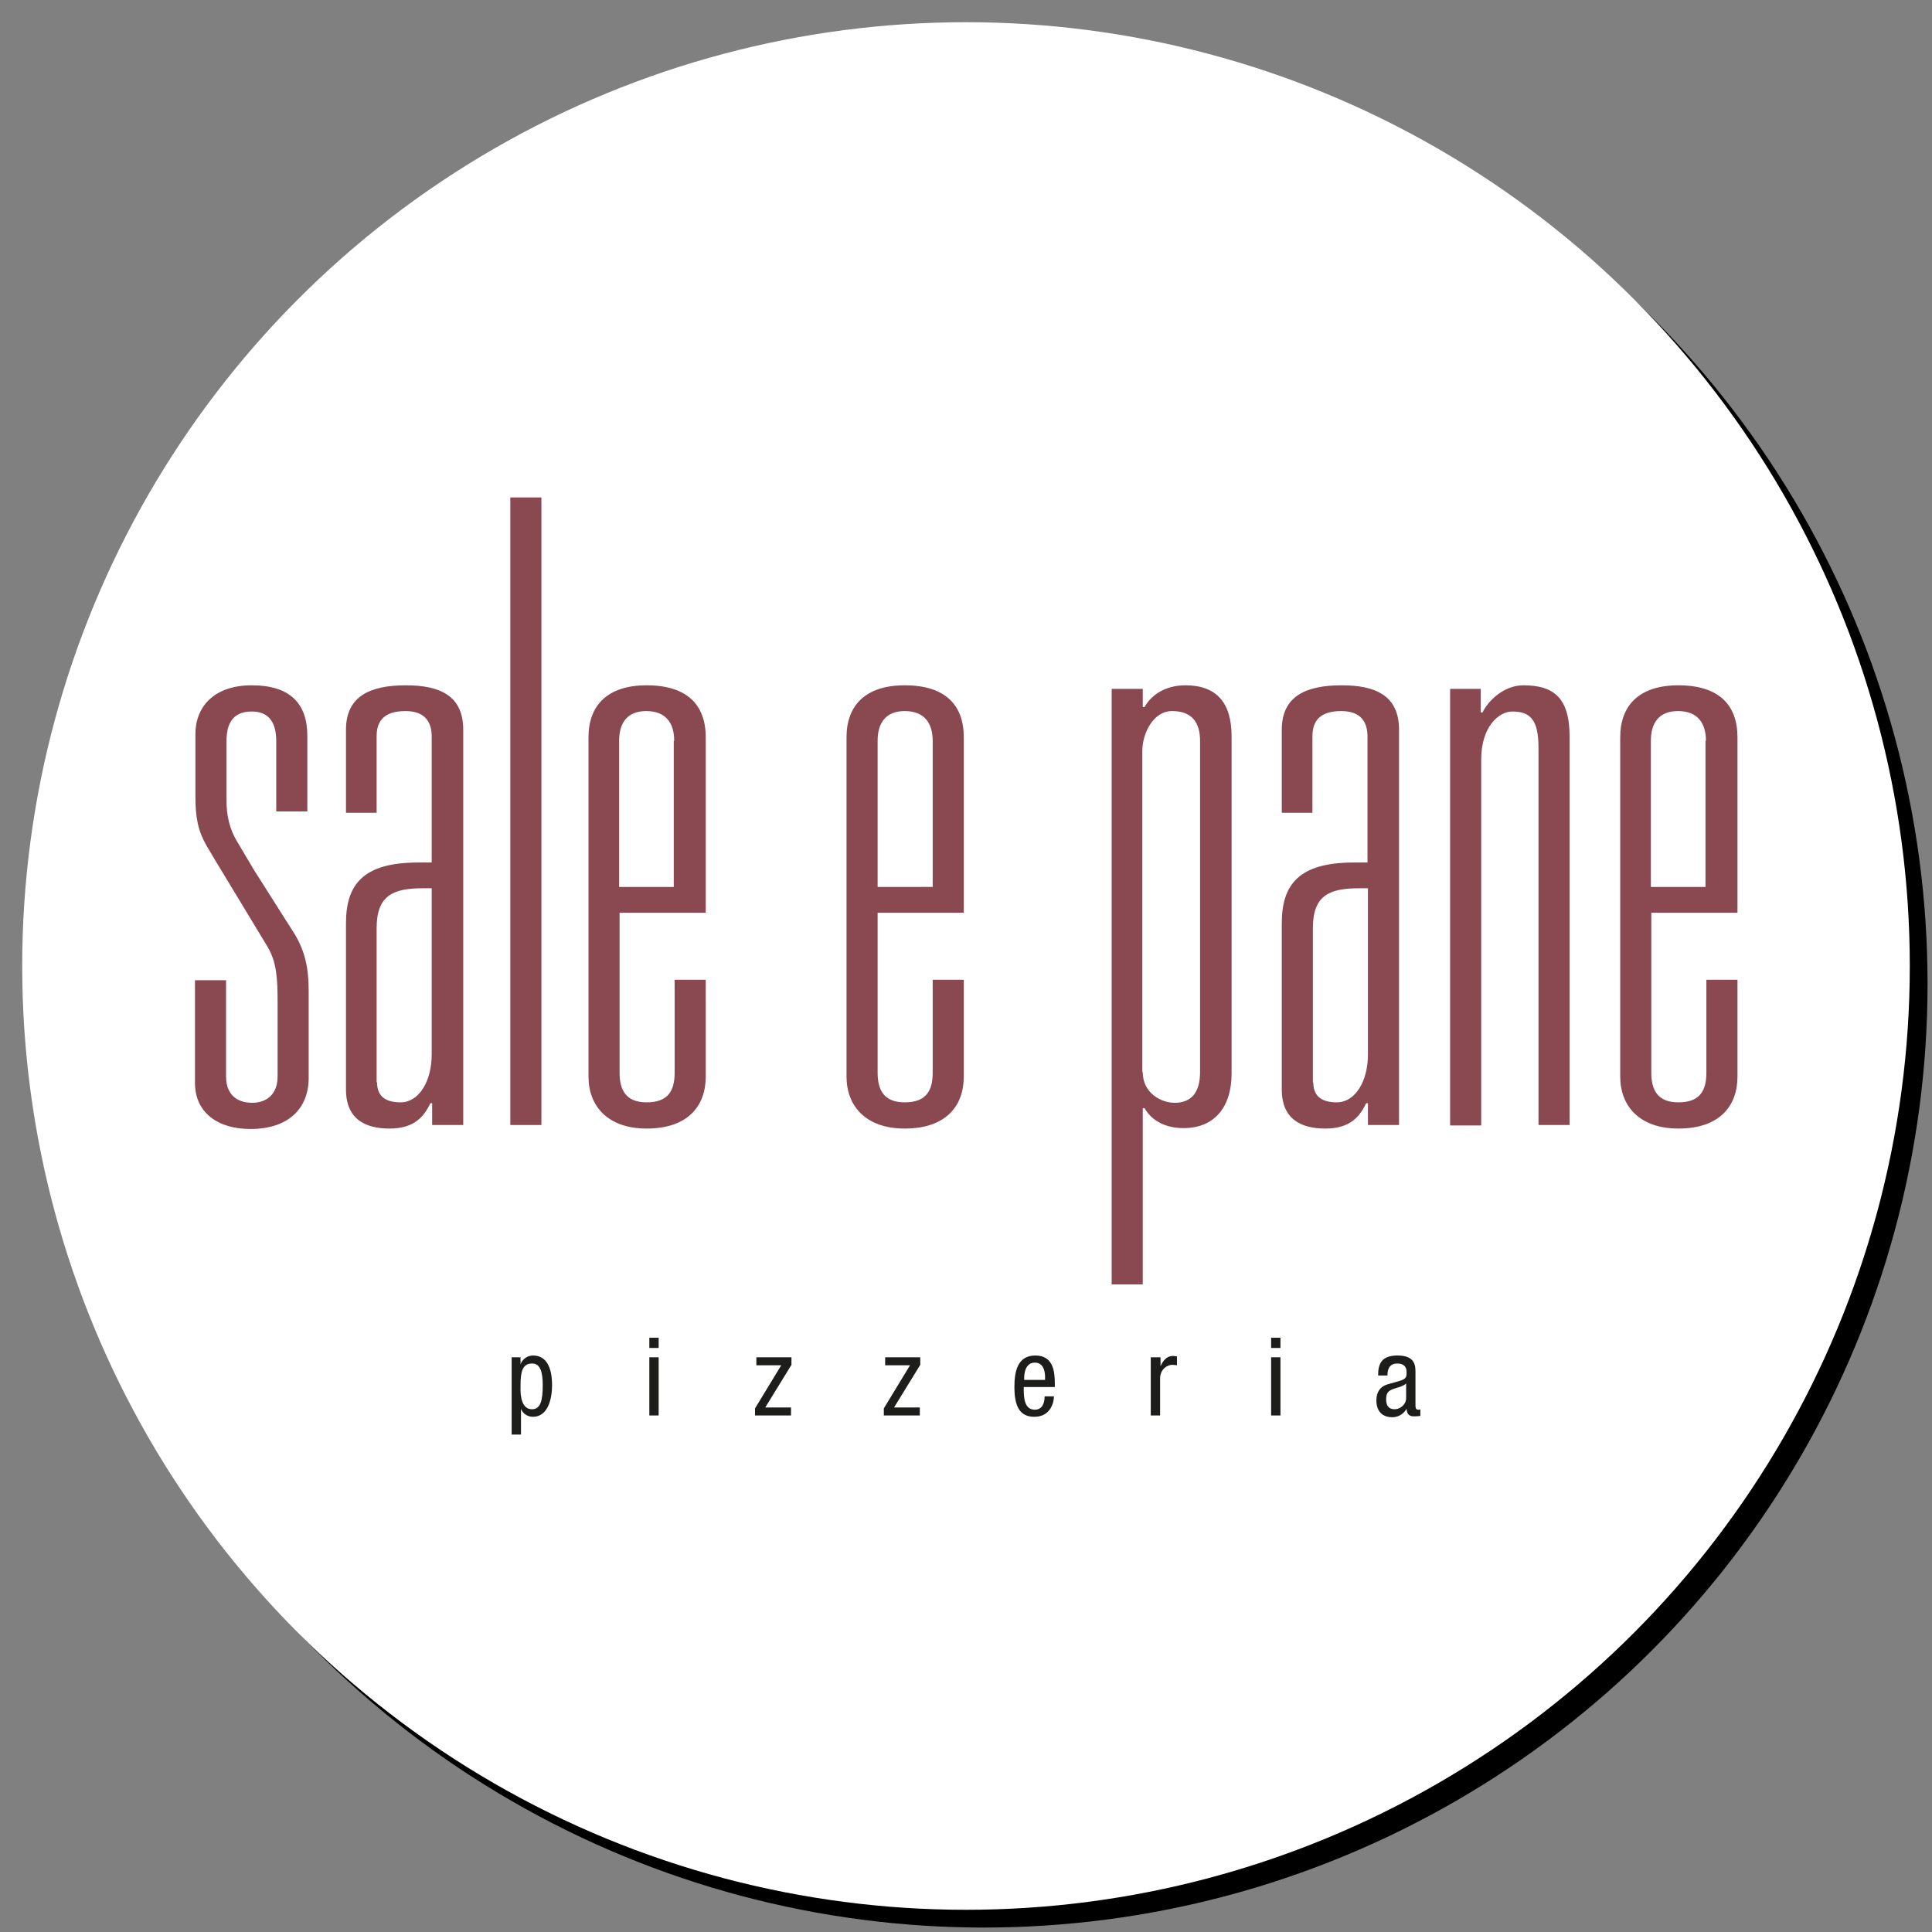 <?xml version="1.0" encoding="utf-8"?>
<!-- Generator: Adobe Illustrator 26.0.3, SVG Export Plug-In . SVG Version: 6.00 Build 0)  -->
<svg version="1.1" id="Ebene_1" xmlns="http://www.w3.org/2000/svg" xmlns:xlink="http://www.w3.org/1999/xlink" x="0px" y="0px"
	 viewBox="0 0 435 435" style="enable-background:new 0 0 435 435;" xml:space="preserve">
<rect x="0" y="0" width="435" height="435" fill="#808080" stroke="none"/>
<style type="text/css">
	.st0{fill:#FFFFFF;}
	.st1{fill:#8A4851;}
	.st2{fill:#1D1D1B;}
</style>
<circle class="logo_circle" cx="221.5" cy="221.5" r="212.5"/>
<circle class="st0 logo_circle" cx="217.5" cy="217.5" r="212.5"/>
<g>
	<g>
		<path class="st1" d="M50.9,220.7v21.7c0,3.9,2.3,5.9,5.9,5.9c3.3,0,5.7-2,5.7-5.9v-16.8c0-5.3-0.2-9-2.3-12.5l-11.5-19l-2.2-3.7
			c-2-3.5-2.5-6.5-2.5-11.2v-13.9c0-6.1,4.1-11,12.7-11s12.5,4.1,12.5,11.4v17h-7v-15.8c0-3.9-1.4-6.7-5.5-6.7
			c-4.3,0-5.7,2.7-5.7,6.7v13.3c0,3.3,0.6,6.5,2.7,9.8l3.5,5.9l9.2,14.5c2.3,3.9,3.1,7.6,3.1,12.7v19.6c0,7-4.7,11.5-13.1,11.5
			c-7.4,0-12.5-3.7-12.5-10.4v-23.1H50.9z"/>
		<path class="st1" d="M77.9,183.1v-18.8c0-7.6,5.5-10,13.5-10c7.6,0,12.9,2.3,12.9,10v89h-7v-4.9h-0.4c-1.4,2.9-3.5,5.7-9.2,5.7
			c-5.3,0-9.8-2-9.8-8.8v-37.4c0-8.6,3.7-13.7,16.2-13.7h3.1v-28.4c0-3.1-1.4-5.7-5.9-5.7c-5.1,0-6.5,2.5-6.5,5.7v17.2H77.9z
			 M84.9,243.7c0,2.7,1.4,4.5,5.3,4.5c4.1,0,7-4.7,7-10.8v-37.4h-2c-6.7,0-10.4,1.6-10.4,9V243.7z"/>
		<path class="st1" d="M114.9,112h7v141.3h-7V112z"/>
		<path class="st1" d="M158.9,220.7v21.7c0,6.7-4.1,11.7-13.3,11.7c-8.8,0-13.1-5.1-13.1-11.7V166c0-7.2,4.3-11.7,13.1-11.7
			c9.2,0,13.3,4.5,13.3,11.7v39.5h-19.4v36c0,3.9,1.4,6.7,6.1,6.7c4.9,0,6.3-2.7,6.3-6.7v-20.9H158.9z M151.8,166.8
			c0-3.9-1.8-6.7-6.3-6.7c-4.3,0-6.1,2.7-6.1,6.7v32.9h12.3V166.8z"/>
		<path class="st1" d="M217,220.7v21.7c0,6.7-4.1,11.7-13.3,11.7c-8.8,0-13.1-5.1-13.1-11.7V166c0-7.2,4.3-11.7,13.1-11.7
			c9.2,0,13.3,4.5,13.3,11.7v39.5h-19.4v36c0,3.9,1.4,6.7,6.1,6.7c4.9,0,6.3-2.7,6.3-6.7v-20.9H217z M210,166.8
			c0-3.9-1.8-6.7-6.3-6.7c-4.3,0-6.1,2.7-6.1,6.7v32.9H210V166.8z"/>
		<path class="st1" d="M250.3,155.1h7v4.1h0.4c1.6-2.9,4.9-4.9,9.2-4.9c7,0,10.4,3.9,10.4,11.5v75.9c0,7.6-3.9,12.3-10.8,12.3
			c-4.5,0-7.4-2-8.8-4.5h-0.4v39.7h-7V155.1z M257.3,241.4c0,4.7,4.1,6.9,7.2,6.9c3.7,0,5.7-2.3,5.7-6.9v-74.6
			c0-4.1-1.8-6.7-6.3-6.7c-4.3,0-6.7,5.1-6.7,9V241.4z"/>
		<path class="st1" d="M288.6,183.1v-18.8c0-7.6,5.5-10,13.5-10c7.6,0,12.9,2.3,12.9,10v89h-7v-4.9h-0.4c-1.4,2.9-3.5,5.7-9.2,5.7
			c-5.3,0-9.8-2-9.8-8.8v-37.4c0-8.6,3.7-13.7,16.2-13.7h3.1v-28.4c0-3.1-1.4-5.7-5.9-5.7c-5.1,0-6.5,2.5-6.5,5.7v17.2H288.6z
			 M295.7,243.7c0,2.7,1.4,4.5,5.3,4.5c4.1,0,7-4.7,7-10.8v-37.4h-2c-6.7,0-10.4,1.6-10.4,9V243.7z"/>
		<path class="st1" d="M326.4,155.1h7v5.3h0.4c1.2-2.5,4.7-6.1,9.2-6.1c6.7,0,10.4,2.7,10.4,11.5v87.5h-7v-84.9
			c0-6.3-1.8-8.2-5.9-8.2c-3.1,0-7,3.5-7,10.8v82.4h-7V155.1z"/>
		<path class="st1" d="M391.2,220.7v21.7c0,6.7-4.1,11.7-13.3,11.7c-8.8,0-13.1-5.1-13.1-11.7V166c0-7.2,4.3-11.7,13.1-11.7
			c9.2,0,13.3,4.5,13.3,11.7v39.5h-19.4v36c0,3.9,1.4,6.7,6.1,6.7c4.9,0,6.3-2.7,6.3-6.7v-20.9H391.2z M384.1,166.8
			c0-3.9-1.8-6.7-6.3-6.7c-4.3,0-6.1,2.7-6.1,6.7v32.9h12.3V166.8z"/>
	</g>
	<g>
		<path class="st2" d="M115.2,305.6h2v1.6h0c0.3-1,1.4-2,2.8-2c3.1,0,4.3,2.8,4.3,6.7c0,3-0.9,7.1-4.3,7.1c-1.2,0-2.3-0.7-2.7-1.8h0
			v5.8h-2.1V305.6z M119.8,317.3c1.9,0,2.4-2,2.4-5.4c0-2.9-0.5-4.9-2.4-4.9c-2.3,0-2.6,2.1-2.6,5.1
			C117.1,314.7,117.6,317.3,119.8,317.3z"/>
		<path class="st2" d="M146.2,301.2h2.1v2.3h-2.1V301.2z M146.2,305.6h2.1v13.1h-2.1V305.6z"/>
		<path class="st2" d="M170.3,305.6h7.9v1.7l-5.9,9.6h5.8v1.8H170v-1.6l5.9-9.7h-5.6V305.6z"/>
		<path class="st2" d="M199.3,305.6h7.9v1.7l-5.9,9.6h5.8v1.8H199v-1.6l5.9-9.7h-5.6V305.6z"/>
		<path class="st2" d="M230.5,312.4c0,2,0,5,2.5,5c2,0,2.2-2.1,2.2-3h2.1c0,1.4-0.8,4.6-4.4,4.6c-3.2,0-4.5-2.2-4.5-6.7
			c0-3.3,0.6-7.1,4.7-7.1c4,0,4.4,3.5,4.4,6.3v0.8H230.5z M235.3,310.7V310c0-1.5-0.5-3.2-2.3-3.2c-2.2,0-2.4,2.6-2.4,3.4v0.5H235.3
			z"/>
		<path class="st2" d="M259.2,305.6h2.1v2h0c0.6-1.3,1.4-2.3,2.8-2.3c0.4,0,0.7,0.1,0.9,0.1v2c-0.2,0-0.4-0.1-1.1-0.1
			c-1,0-2.7,0.9-2.7,3.1v8.3h-2.1V305.6z"/>
		<path class="st2" d="M286.2,301.2h2.1v2.3h-2.1V301.2z M286.2,305.6h2.1v13.1h-2.1V305.6z"/>
		<path class="st2" d="M310.3,309.5c0-3,1.3-4.3,4.4-4.3c4,0,4,2.4,4,3.8v7.3c0,0.5,0,1.1,0.6,1.1c0.3,0,0.4,0,0.5-0.1v1.5
			c-0.1,0-0.7,0.1-1.2,0.1c-0.8,0-1.8,0-1.9-1.7h0c-0.7,1.2-1.9,1.9-3.2,1.9c-2.4,0-3.6-1.5-3.6-3.8c0-1.8,0.8-3.1,2.5-3.6l2.8-0.8
			c1.5-0.5,1.5-0.9,1.5-2c0-1.2-0.7-1.9-2.1-1.9c-2.2,0-2.2,2.1-2.2,2.6v0.1H310.3z M316.6,311.5c-0.8,0.8-2.6,1-3.5,1.5
			c-0.7,0.4-1,0.9-1,2.1c0,1.3,0.5,2.2,1.9,2.2c1.3,0,2.6-1.1,2.6-2.5V311.5z"/>
	</g>
</g>
</svg>

